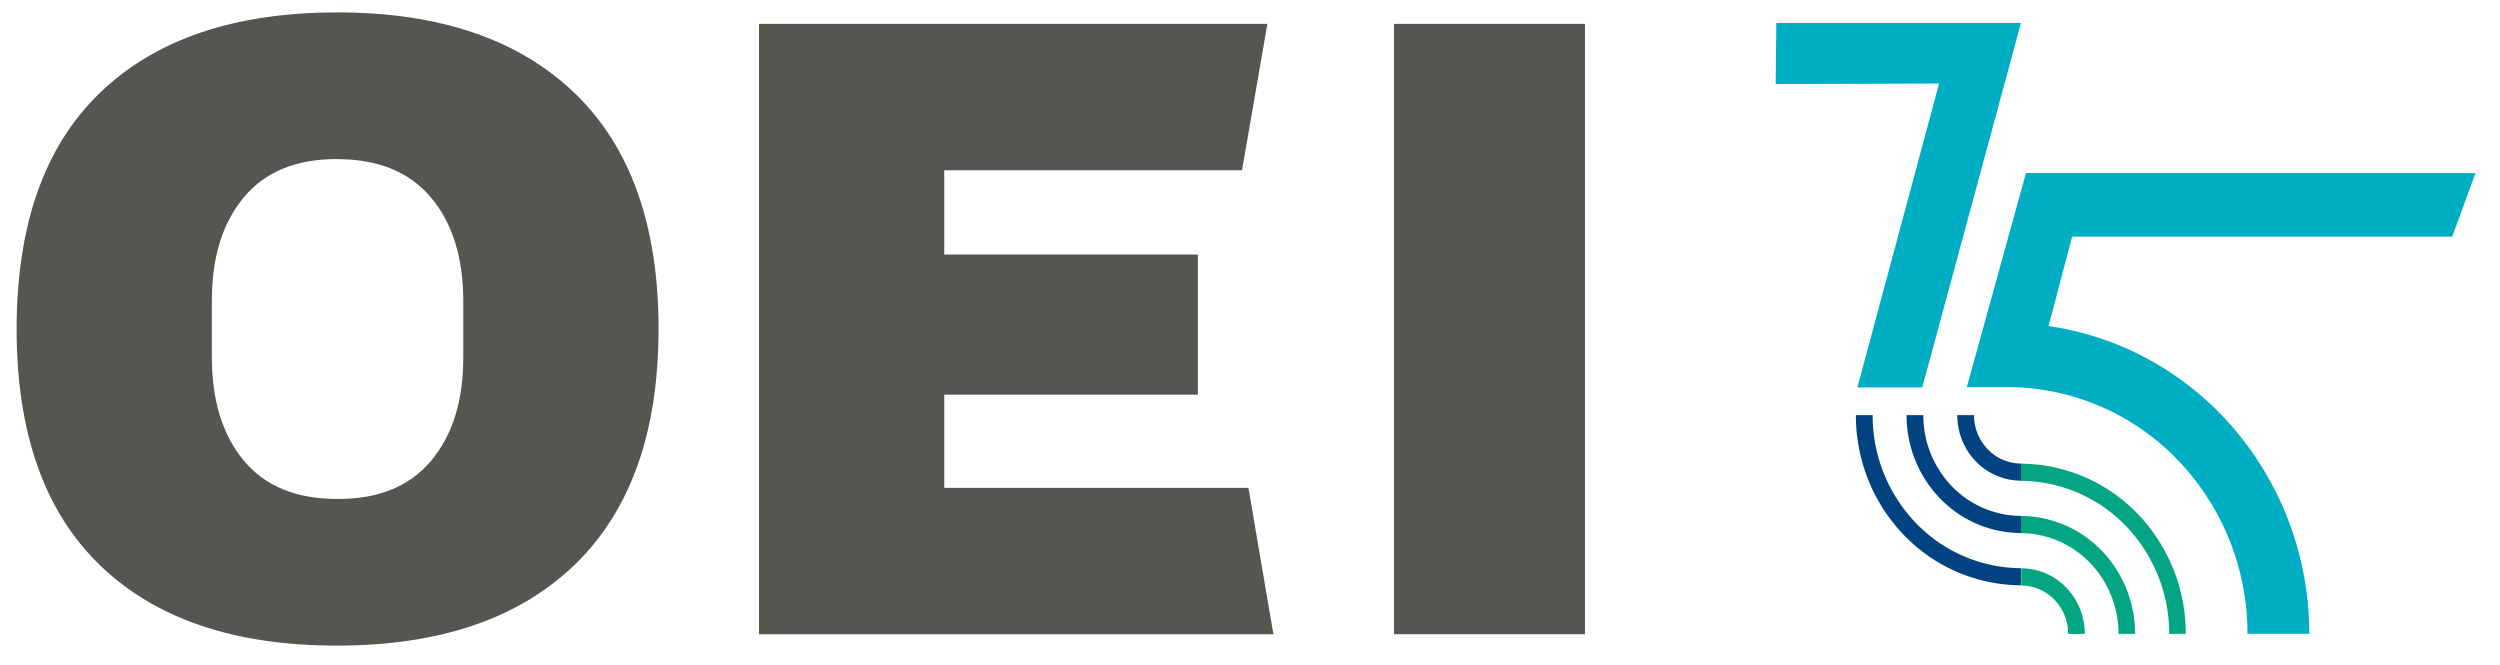 <svg xmlns="http://www.w3.org/2000/svg" width="94" height="25" fill="none" aria-hidden="true"><path fill="#565550" d="M12.678 5.984c1.541 0 2.716.48 3.524 1.44.809.959 1.214 2.254 1.217 3.883v2.141c0 1.627-.405 2.922-1.216 3.885-.812.962-1.987 1.438-3.525 1.428-1.541 0-2.711-.48-3.51-1.44-.798-.959-1.2-2.254-1.202-3.884v-2.134c0-1.628.4-2.923 1.202-3.884.802-.961 1.972-1.441 3.51-1.44m0-5.513c-3.856 0-6.828 1.007-8.917 3.021C1.67 5.501.626 8.463.625 12.374c0 3.901 1.045 6.861 3.136 8.88 2.09 2.018 5.063 3.025 8.917 3.02 3.854 0 6.832-1.013 8.932-3.042 2.1-2.028 3.151-4.983 3.152-8.863 0-3.884-1.05-6.84-3.152-8.865C19.508 1.48 16.531.466 12.678.466ZM28.54 23.848h19.34l-.939-5.505H35.504V14.84h9.537V9.57h-9.537V6.402H46.7l.954-5.505H28.539v22.95ZM59.593.897h-7.179v22.948h7.18V.897Z"/><path fill="#00AEC3" d="M86.834 23.832h-2.329a9.407 9.407 0 0 0-2.632-6.547 8.92 8.92 0 0 0-6.365-2.732h-1.555l2.224-8.045h16.9l-.873 2.389H77.913l-.887 3.364c2.719.39 5.209 1.777 7.01 3.904a11.866 11.866 0 0 1 2.792 7.671"/><path fill="#04A583" d="M78.388 23.833a2.494 2.494 0 0 0-.698-1.74 2.364 2.364 0 0 0-1.69-.725v.648c.469.001.918.194 1.249.536.33.341.515.803.514 1.285l.624-.004ZM80.278 23.833a4.488 4.488 0 0 0-1.254-3.128 4.255 4.255 0 0 0-3.04-1.305v.648c.976.003 1.91.404 2.599 1.114a3.835 3.835 0 0 1 1.073 2.673l.622-.002Z"/><path fill="#04A583" d="M82.184 23.832a6.479 6.479 0 0 0-1.811-4.515 6.143 6.143 0 0 0-4.389-1.883v.647a5.525 5.525 0 0 1 3.947 1.694 5.827 5.827 0 0 1 1.63 4.061l.623-.004Z"/><path fill="#014380" d="M75.99 20.045v-.647a3.637 3.637 0 0 1-2.599-1.114 3.835 3.835 0 0 1-1.073-2.674h-.63a4.487 4.487 0 0 0 1.255 3.129 4.255 4.255 0 0 0 3.04 1.304"/><path fill="#014380" d="M75.99 22.011v-.647a5.527 5.527 0 0 1-3.948-1.694 5.828 5.828 0 0 1-1.63-4.062h-.63a6.478 6.478 0 0 0 1.81 4.516 6.143 6.143 0 0 0 4.39 1.883M75.99 18.077v-.647a1.749 1.749 0 0 1-1.25-.536 1.844 1.844 0 0 1-.516-1.286h-.63c-.001.652.25 1.278.697 1.74a2.365 2.365 0 0 0 1.69.725"/><path fill="#00AEC3" d="m69.861 14.485-.025.08h2.442L75.988.862H66.79l-.025 2.299 6.145-.02-3.05 11.343Z"/></svg>